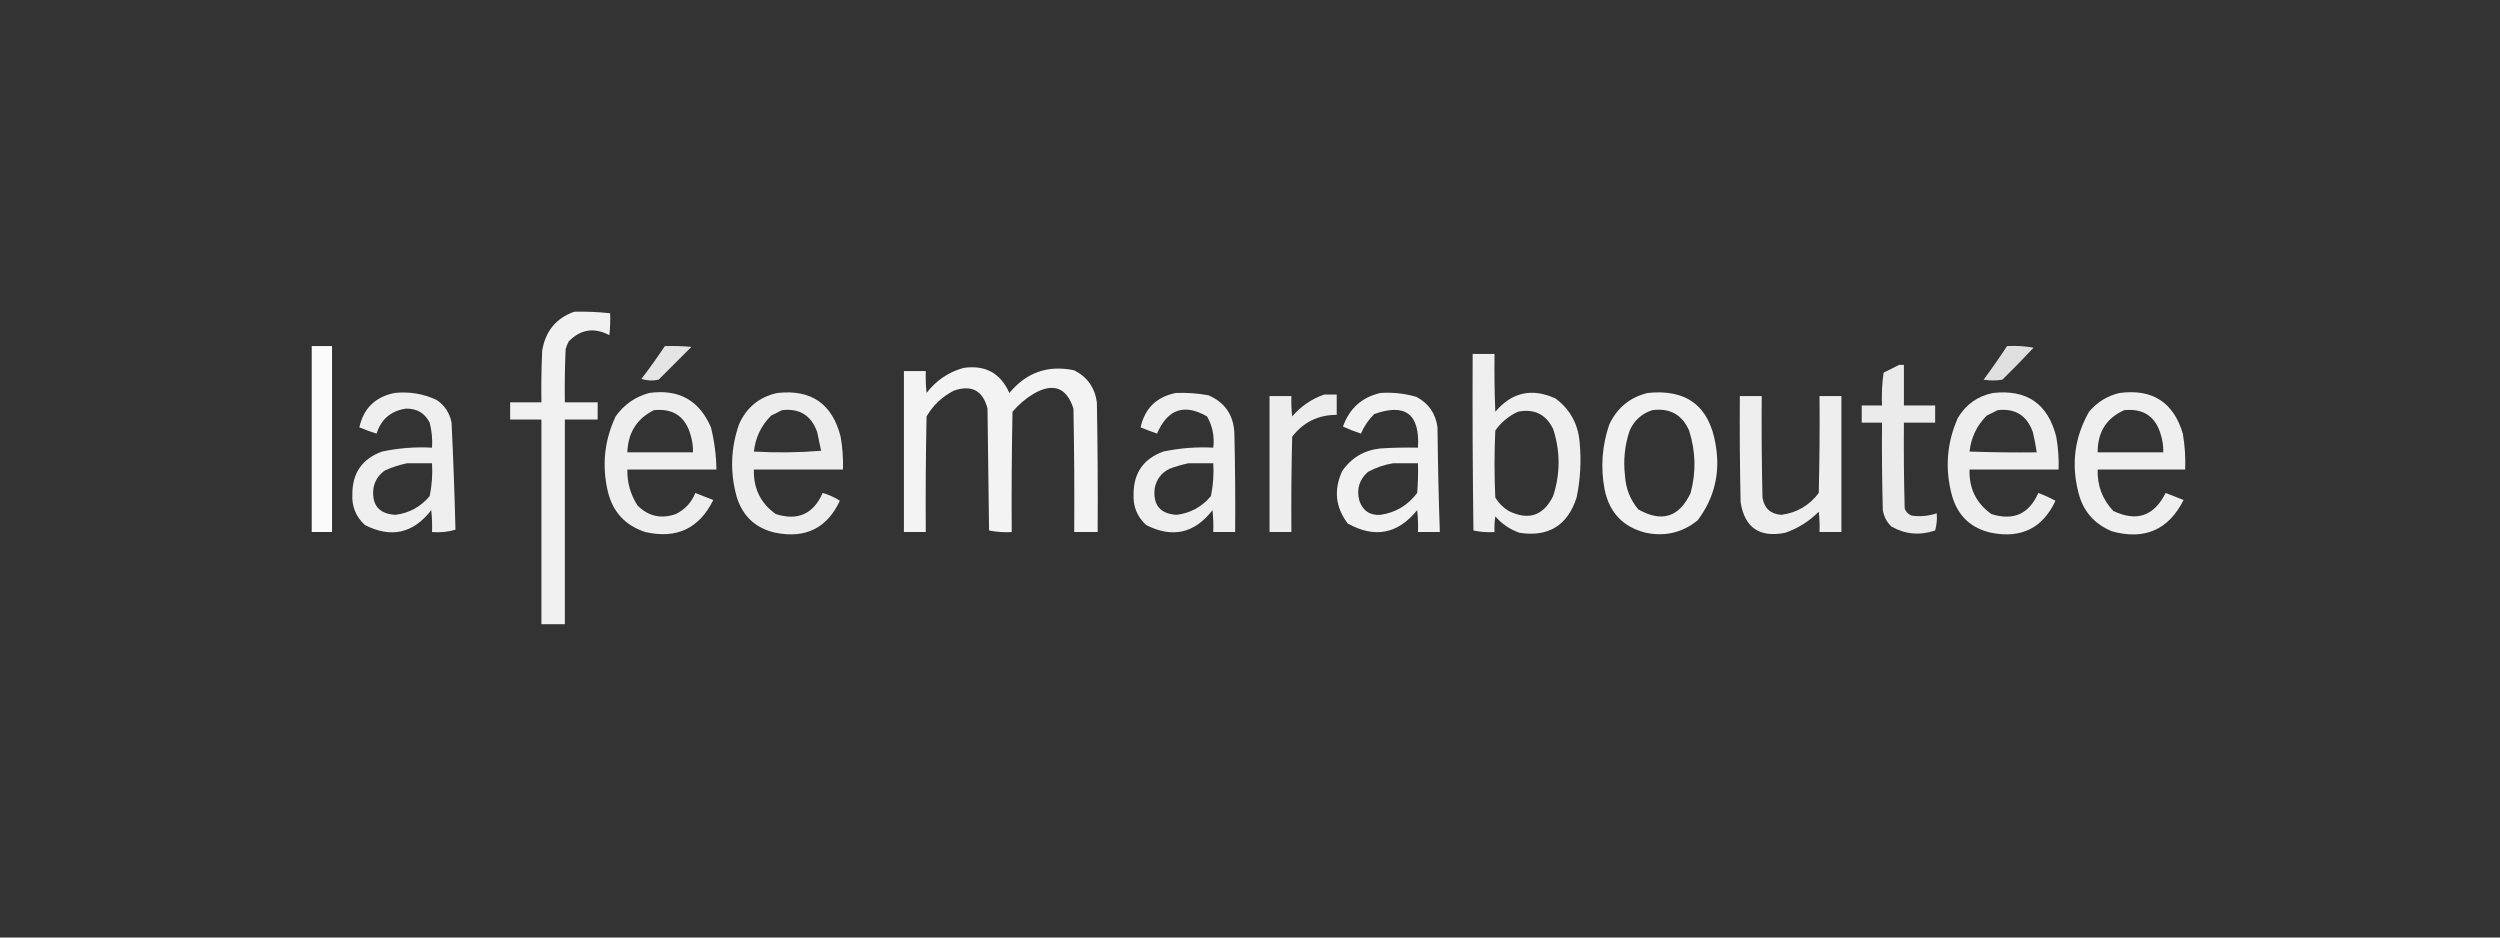 <?xml version="1.0" encoding="UTF-8"?>
<!DOCTYPE svg PUBLIC "-//W3C//DTD SVG 1.1//EN" "http://www.w3.org/Graphics/SVG/1.1/DTD/svg11.dtd">
<svg xmlns="http://www.w3.org/2000/svg" version="1.1" width="1600px" height="600px" style="shape-rendering:geometricPrecision; text-rendering:geometricPrecision; image-rendering:optimizeQuality; fill-rule:evenodd; clip-rule:evenodd" xmlns:xlink="http://www.w3.org/1999/xlink">
<rect width="100%" height="100%" fill="#333333" stroke="none"/>
<g><path style="opacity:0.93" fill="#fefffe" d="M 367.5,199.5 C 375.201,199.309 382.868,199.642 390.5,200.5C 390.666,205.179 390.499,209.845 390,214.5C 380.234,209.385 371.567,210.718 364,218.5C 363.138,220.087 362.471,221.754 362,223.5C 361.5,234.828 361.333,246.162 361.5,257.5C 368.5,257.5 375.5,257.5 382.5,257.5C 382.5,261.167 382.5,264.833 382.5,268.5C 375.5,268.5 368.5,268.5 361.5,268.5C 361.5,312.167 361.5,355.833 361.5,399.5C 356.5,399.5 351.5,399.5 346.5,399.5C 346.5,355.833 346.5,312.167 346.5,268.5C 339.833,268.5 333.167,268.5 326.5,268.5C 326.5,264.833 326.5,261.167 326.5,257.5C 333.167,257.5 339.833,257.5 346.5,257.5C 346.333,246.495 346.5,235.495 347,224.5C 349.006,212.012 355.839,203.679 367.5,199.5 Z"/></g>
<g><path style="opacity:0.978" fill="#fefffe" d="M 199.5,221.5 C 203.833,221.5 208.167,221.5 212.5,221.5C 212.5,261.167 212.5,300.833 212.5,340.5C 208.167,340.5 203.833,340.5 199.5,340.5C 199.5,300.833 199.5,261.167 199.5,221.5 Z"/></g>
<g><path style="opacity:0.873" fill="#fefffe" d="M 425.5,221.5 C 431.176,221.334 436.843,221.501 442.5,222C 435.5,229 428.5,236 421.5,243C 417.789,243.825 414.122,243.659 410.5,242.5C 415.755,235.647 420.755,228.647 425.5,221.5 Z"/></g>
<g><path style="opacity:0.846" fill="#fefffe" d="M 1284.5,221.5 C 1290.21,221.171 1295.87,221.505 1301.5,222.5C 1295.01,229.486 1288.35,236.319 1281.5,243C 1277.5,243.667 1273.5,243.667 1269.5,243C 1274.75,235.935 1279.75,228.769 1284.5,221.5 Z"/></g>
<g><path style="opacity:0.918" fill="#fefffe" d="M 942.5,226.5 C 947.167,226.5 951.833,226.5 956.5,226.5C 956.333,238.838 956.5,251.171 957,263.5C 967.658,250.984 980.491,248.15 995.5,255C 1004.95,262.053 1010.11,271.553 1011,283.5C 1012.1,295.289 1011.43,306.956 1009,318.5C 1003.24,336.301 991.072,343.801 972.5,341C 966.416,338.873 961.249,335.373 957,330.5C 956.502,333.817 956.335,337.15 956.5,340.5C 951.901,340.8 947.401,340.467 943,339.5C 942.5,301.835 942.333,264.168 942.5,226.5 Z M 971.5,263.5 C 981.897,261.449 989.397,265.116 994,274.5C 998.666,288.841 998.666,303.174 994,317.5C 987.729,330.113 978.229,333.28 965.5,327C 962,324.833 959.167,322 957,318.5C 956.333,304.167 956.333,289.833 957,275.5C 960.811,270.189 965.644,266.189 971.5,263.5 Z"/></g>
<g><path style="opacity:0.901" fill="#fefffe" d="M 1215.5,233.5 C 1216.5,233.5 1217.5,233.5 1218.5,233.5C 1218.5,242.167 1218.5,250.833 1218.5,259.5C 1225.17,259.5 1231.83,259.5 1238.5,259.5C 1238.5,263.167 1238.5,266.833 1238.5,270.5C 1231.83,270.5 1225.17,270.5 1218.5,270.5C 1218.33,288.836 1218.5,307.17 1219,325.5C 1219.83,327.667 1221.33,329.167 1223.5,330C 1228.96,330.754 1234.3,330.254 1239.5,328.5C 1239.82,332.226 1239.49,335.893 1238.5,339.5C 1228.71,342.838 1219.38,342.005 1210.5,337C 1207.54,334.125 1205.7,330.625 1205,326.5C 1204.5,307.836 1204.33,289.17 1204.5,270.5C 1200.17,270.5 1195.83,270.5 1191.5,270.5C 1191.5,266.833 1191.5,263.167 1191.5,259.5C 1195.83,259.5 1200.17,259.5 1204.5,259.5C 1204.17,252.468 1204.5,245.468 1205.5,238.5C 1208.94,236.814 1212.27,235.147 1215.5,233.5 Z"/></g>
<g><path style="opacity:0.939" fill="#fefffe" d="M 616.5,235.5 C 630.464,233.396 640.297,238.729 646,251.5C 656.955,238.293 670.788,233.46 687.5,237C 695.896,241.285 700.729,248.118 702,257.5C 702.5,285.165 702.667,312.831 702.5,340.5C 697.5,340.5 692.5,340.5 687.5,340.5C 687.667,314.165 687.5,287.831 687,261.5C 682.626,247.943 674.126,244.776 661.5,252C 656.412,255.083 651.912,258.917 648,263.5C 647.5,289.165 647.333,314.831 647.5,340.5C 642.57,340.803 637.737,340.469 633,339.5C 632.667,313.5 632.333,287.5 632,261.5C 629.052,249.941 621.885,246.108 610.5,250C 603.052,253.782 597.218,259.282 593,266.5C 592.5,291.164 592.333,315.831 592.5,340.5C 587.833,340.5 583.167,340.5 578.5,340.5C 578.5,306.167 578.5,271.833 578.5,237.5C 583.167,237.5 587.833,237.5 592.5,237.5C 592.334,242.179 592.501,246.845 593,251.5C 599.12,243.533 606.953,238.2 616.5,235.5 Z"/></g>
<g><path style="opacity:0.918" fill="#fefffe" d="M 252.5,251.5 C 261.978,250.482 270.978,251.982 279.5,256C 284.626,259.475 287.792,264.309 289,270.5C 290.107,293.37 290.941,316.203 291.5,339C 286.691,340.442 281.691,340.942 276.5,340.5C 276.666,335.821 276.499,331.155 276,326.5C 264.465,341.399 250.299,344.566 233.5,336C 227.71,330.64 225.044,323.974 225.5,316C 225.577,302.591 231.91,293.591 244.5,289C 255.037,286.766 265.704,285.932 276.5,286.5C 276.839,281.07 276.339,275.736 275,270.5C 271.916,264.452 266.916,261.452 260,261.5C 250.318,262.848 243.985,268.182 241,277.5C 237.268,276.367 233.601,275.034 230,273.5C 232.669,261.332 240.169,253.999 252.5,251.5 Z M 260.5,296.5 C 265.833,296.5 271.167,296.5 276.5,296.5C 276.925,303.615 276.425,310.615 275,317.5C 269.179,324.408 261.846,328.408 253,329.5C 242.476,328.827 237.809,323.161 239,312.5C 239.888,307.612 242.388,303.779 246.5,301C 251.127,298.956 255.794,297.456 260.5,296.5 Z"/></g>
<g><path style="opacity:0.915" fill="#fefffe" d="M 415.5,251.5 C 434.406,248.863 447.573,256.197 455,273.5C 457.219,282.358 458.386,291.358 458.5,300.5C 439.5,300.5 420.5,300.5 401.5,300.5C 401.342,308.854 403.508,316.521 408,323.5C 414.959,330.442 423.126,332.276 432.5,329C 438.392,326.108 442.559,321.608 445,315.5C 448.817,316.995 452.65,318.495 456.5,320C 447.511,338.242 433.011,345.075 413,340.5C 400.177,336.341 392.177,327.675 389,314.5C 385.126,297.911 386.792,281.911 394,266.5C 399.438,258.875 406.605,253.875 415.5,251.5 Z M 418.5,262.5 C 430.87,261.263 438.703,266.596 442,278.5C 443.108,282.086 443.608,285.753 443.5,289.5C 429.5,289.5 415.5,289.5 401.5,289.5C 401.941,276.9 407.608,267.9 418.5,262.5 Z"/></g>
<g><path style="opacity:0.914" fill="#fefffe" d="M 497.5,251.5 C 519.171,249.081 532.671,258.415 538,279.5C 539.23,286.445 539.73,293.445 539.5,300.5C 520.5,300.5 501.5,300.5 482.5,300.5C 482.132,312.606 486.798,322.106 496.5,329C 510.58,333.459 520.58,328.959 526.5,315.5C 530.454,316.593 534.12,318.26 537.5,320.5C 529.346,337.911 515.679,344.744 496.5,341C 483.722,338.224 475.389,330.557 471.5,318C 467.125,302.328 467.625,286.828 473,271.5C 477.829,260.678 485.995,254.011 497.5,251.5 Z M 500.5,262.5 C 511.702,261.199 519.202,265.866 523,276.5C 523.881,280.504 524.714,284.504 525.5,288.5C 511.178,289.666 496.845,289.833 482.5,289C 483.491,280.013 487.158,272.347 493.5,266C 495.925,264.787 498.259,263.621 500.5,262.5 Z"/></g>
<g><path style="opacity:0.92" fill="#fefffe" d="M 752.5,251.5 C 759.563,251.212 766.563,251.712 773.5,253C 784.09,257.666 789.59,265.833 790,277.5C 790.5,298.497 790.667,319.497 790.5,340.5C 785.833,340.5 781.167,340.5 776.5,340.5C 776.666,335.821 776.499,331.155 776,326.5C 764.465,341.399 750.299,344.566 733.5,336C 727.71,330.64 725.044,323.974 725.5,316C 725.577,302.591 731.91,293.591 744.5,289C 755.037,286.766 765.704,285.932 776.5,286.5C 777.354,279.317 776.021,272.651 772.5,266.5C 757.953,258.149 747.286,261.816 740.5,277.5C 736.944,276.26 733.444,274.927 730,273.5C 732.669,261.332 740.169,253.999 752.5,251.5 Z M 760.5,296.5 C 765.833,296.5 771.167,296.5 776.5,296.5C 776.925,303.615 776.425,310.615 775,317.5C 769.179,324.408 761.846,328.408 753,329.5C 742.476,328.827 737.809,323.161 739,312.5C 740.126,306.732 743.293,302.565 748.5,300C 752.543,298.509 756.543,297.342 760.5,296.5 Z"/></g>
<g><path style="opacity:0.929" fill="#fefffe" d="M 883.5,251.5 C 891.337,250.968 899.003,251.801 906.5,254C 914.315,258.108 918.815,264.608 920,273.5C 920.221,295.853 920.721,318.186 921.5,340.5C 916.833,340.5 912.167,340.5 907.5,340.5C 907.666,335.821 907.499,331.155 907,326.5C 894.521,341.829 879.688,344.662 862.5,335C 854.675,324.603 853.508,313.436 859,301.5C 864.889,292.967 873.056,288.133 883.5,287C 891.493,286.5 899.493,286.334 907.5,286.5C 908.803,265.012 899.47,257.846 879.5,265C 875.854,268.64 873.021,272.807 871,277.5C 867.059,276.225 863.226,274.725 859.5,273C 863.659,261.331 871.659,254.164 883.5,251.5 Z M 891.5,296.5 C 896.833,296.5 902.167,296.5 907.5,296.5C 907.666,302.842 907.5,309.175 907,315.5C 900.983,323.417 893.15,328.084 883.5,329.5C 876.758,329.934 872.258,326.934 870,320.5C 868.052,313.135 869.885,306.968 875.5,302C 880.639,299.226 885.972,297.393 891.5,296.5 Z"/></g>
<g><path style="opacity:0.928" fill="#fefffe" d="M 1054.5,251.5 C 1079.42,248.868 1093.92,259.868 1098,284.5C 1101.14,302.466 1097.31,318.632 1086.5,333C 1076.86,340.827 1065.86,343.493 1053.5,341C 1038.93,337.431 1030.1,328.264 1027,313.5C 1024.26,299.201 1025.26,285.201 1030,271.5C 1035.09,260.893 1043.26,254.226 1054.5,251.5 Z M 1057.5,262.5 C 1068.68,261.003 1076.51,265.337 1081,275.5C 1085.25,288.718 1085.59,302.051 1082,315.5C 1074.69,331.046 1063.53,334.546 1048.5,326C 1043.32,319.813 1040.49,312.647 1040,304.5C 1038.82,294.592 1039.82,284.925 1043,275.5C 1046,268.948 1050.83,264.614 1057.5,262.5 Z"/></g>
<g><path style="opacity:0.916" fill="#fefffe" d="M 1275.5,251.5 C 1297.17,249.081 1310.67,258.415 1316,279.5C 1317.23,286.445 1317.73,293.445 1317.5,300.5C 1298.5,300.5 1279.5,300.5 1260.5,300.5C 1260.13,312.606 1264.8,322.106 1274.5,329C 1288.62,333.438 1298.62,328.938 1304.5,315.5C 1308.32,316.909 1311.98,318.576 1315.5,320.5C 1307.35,337.911 1293.68,344.744 1274.5,341C 1261.72,338.224 1253.39,330.557 1249.5,318C 1244.61,300.715 1245.77,283.882 1253,267.5C 1258.16,258.841 1265.66,253.507 1275.5,251.5 Z M 1278.5,262.5 C 1289.7,261.199 1297.2,265.866 1301,276.5C 1302.05,280.803 1302.88,285.137 1303.5,289.5C 1289.16,289.667 1274.83,289.5 1260.5,289C 1261.49,280.013 1265.16,272.347 1271.5,266C 1273.93,264.787 1276.26,263.621 1278.5,262.5 Z"/></g>
<g><path style="opacity:0.919" fill="#fefffe" d="M 1356.5,251.5 C 1377.52,248.747 1391.02,257.413 1397,277.5C 1398.31,285.105 1398.81,292.772 1398.5,300.5C 1379.83,300.5 1361.17,300.5 1342.5,300.5C 1342.2,310.776 1345.53,319.609 1352.5,327C 1367.45,334.127 1378.62,330.294 1386,315.5C 1389.82,316.995 1393.65,318.495 1397.5,320C 1387.79,339.179 1372.46,345.845 1351.5,340C 1340.01,335.172 1332.84,326.672 1330,314.5C 1325.54,296.504 1327.87,279.504 1337,263.5C 1342.25,257.298 1348.75,253.298 1356.5,251.5 Z M 1359.5,262.5 C 1371.87,261.263 1379.7,266.596 1383,278.5C 1384.11,282.086 1384.61,285.753 1384.5,289.5C 1370.5,289.5 1356.5,289.5 1342.5,289.5C 1342.43,276.599 1348.09,267.599 1359.5,262.5 Z"/></g>
<g><path style="opacity:0.908" fill="#fefffe" d="M 847.5,252.5 C 850.167,252.5 852.833,252.5 855.5,252.5C 855.5,256.833 855.5,261.167 855.5,265.5C 843.622,265.523 834.122,270.19 827,279.5C 826.5,299.831 826.333,320.164 826.5,340.5C 821.833,340.5 817.167,340.5 812.5,340.5C 812.5,311.5 812.5,282.5 812.5,253.5C 817.167,253.5 821.833,253.5 826.5,253.5C 826.334,257.846 826.501,262.179 827,266.5C 832.667,259.932 839.501,255.265 847.5,252.5 Z"/></g>
<g><path style="opacity:0.916" fill="#fefffe" d="M 1113.5,253.5 C 1118.17,253.5 1122.83,253.5 1127.5,253.5C 1127.33,275.169 1127.5,296.836 1128,318.5C 1129.15,325.314 1133.15,328.981 1140,329.5C 1149.94,328.193 1157.94,323.527 1164,315.5C 1164.5,294.836 1164.67,274.169 1164.5,253.5C 1169.17,253.5 1173.83,253.5 1178.5,253.5C 1178.5,282.5 1178.5,311.5 1178.5,340.5C 1173.83,340.5 1169.17,340.5 1164.5,340.5C 1164.67,336.154 1164.5,331.821 1164,327.5C 1157.86,333.644 1150.69,338.144 1142.5,341C 1126.09,344.22 1116.59,337.72 1114,321.5C 1113.5,298.836 1113.33,276.169 1113.5,253.5 Z"/></g>
</svg>
